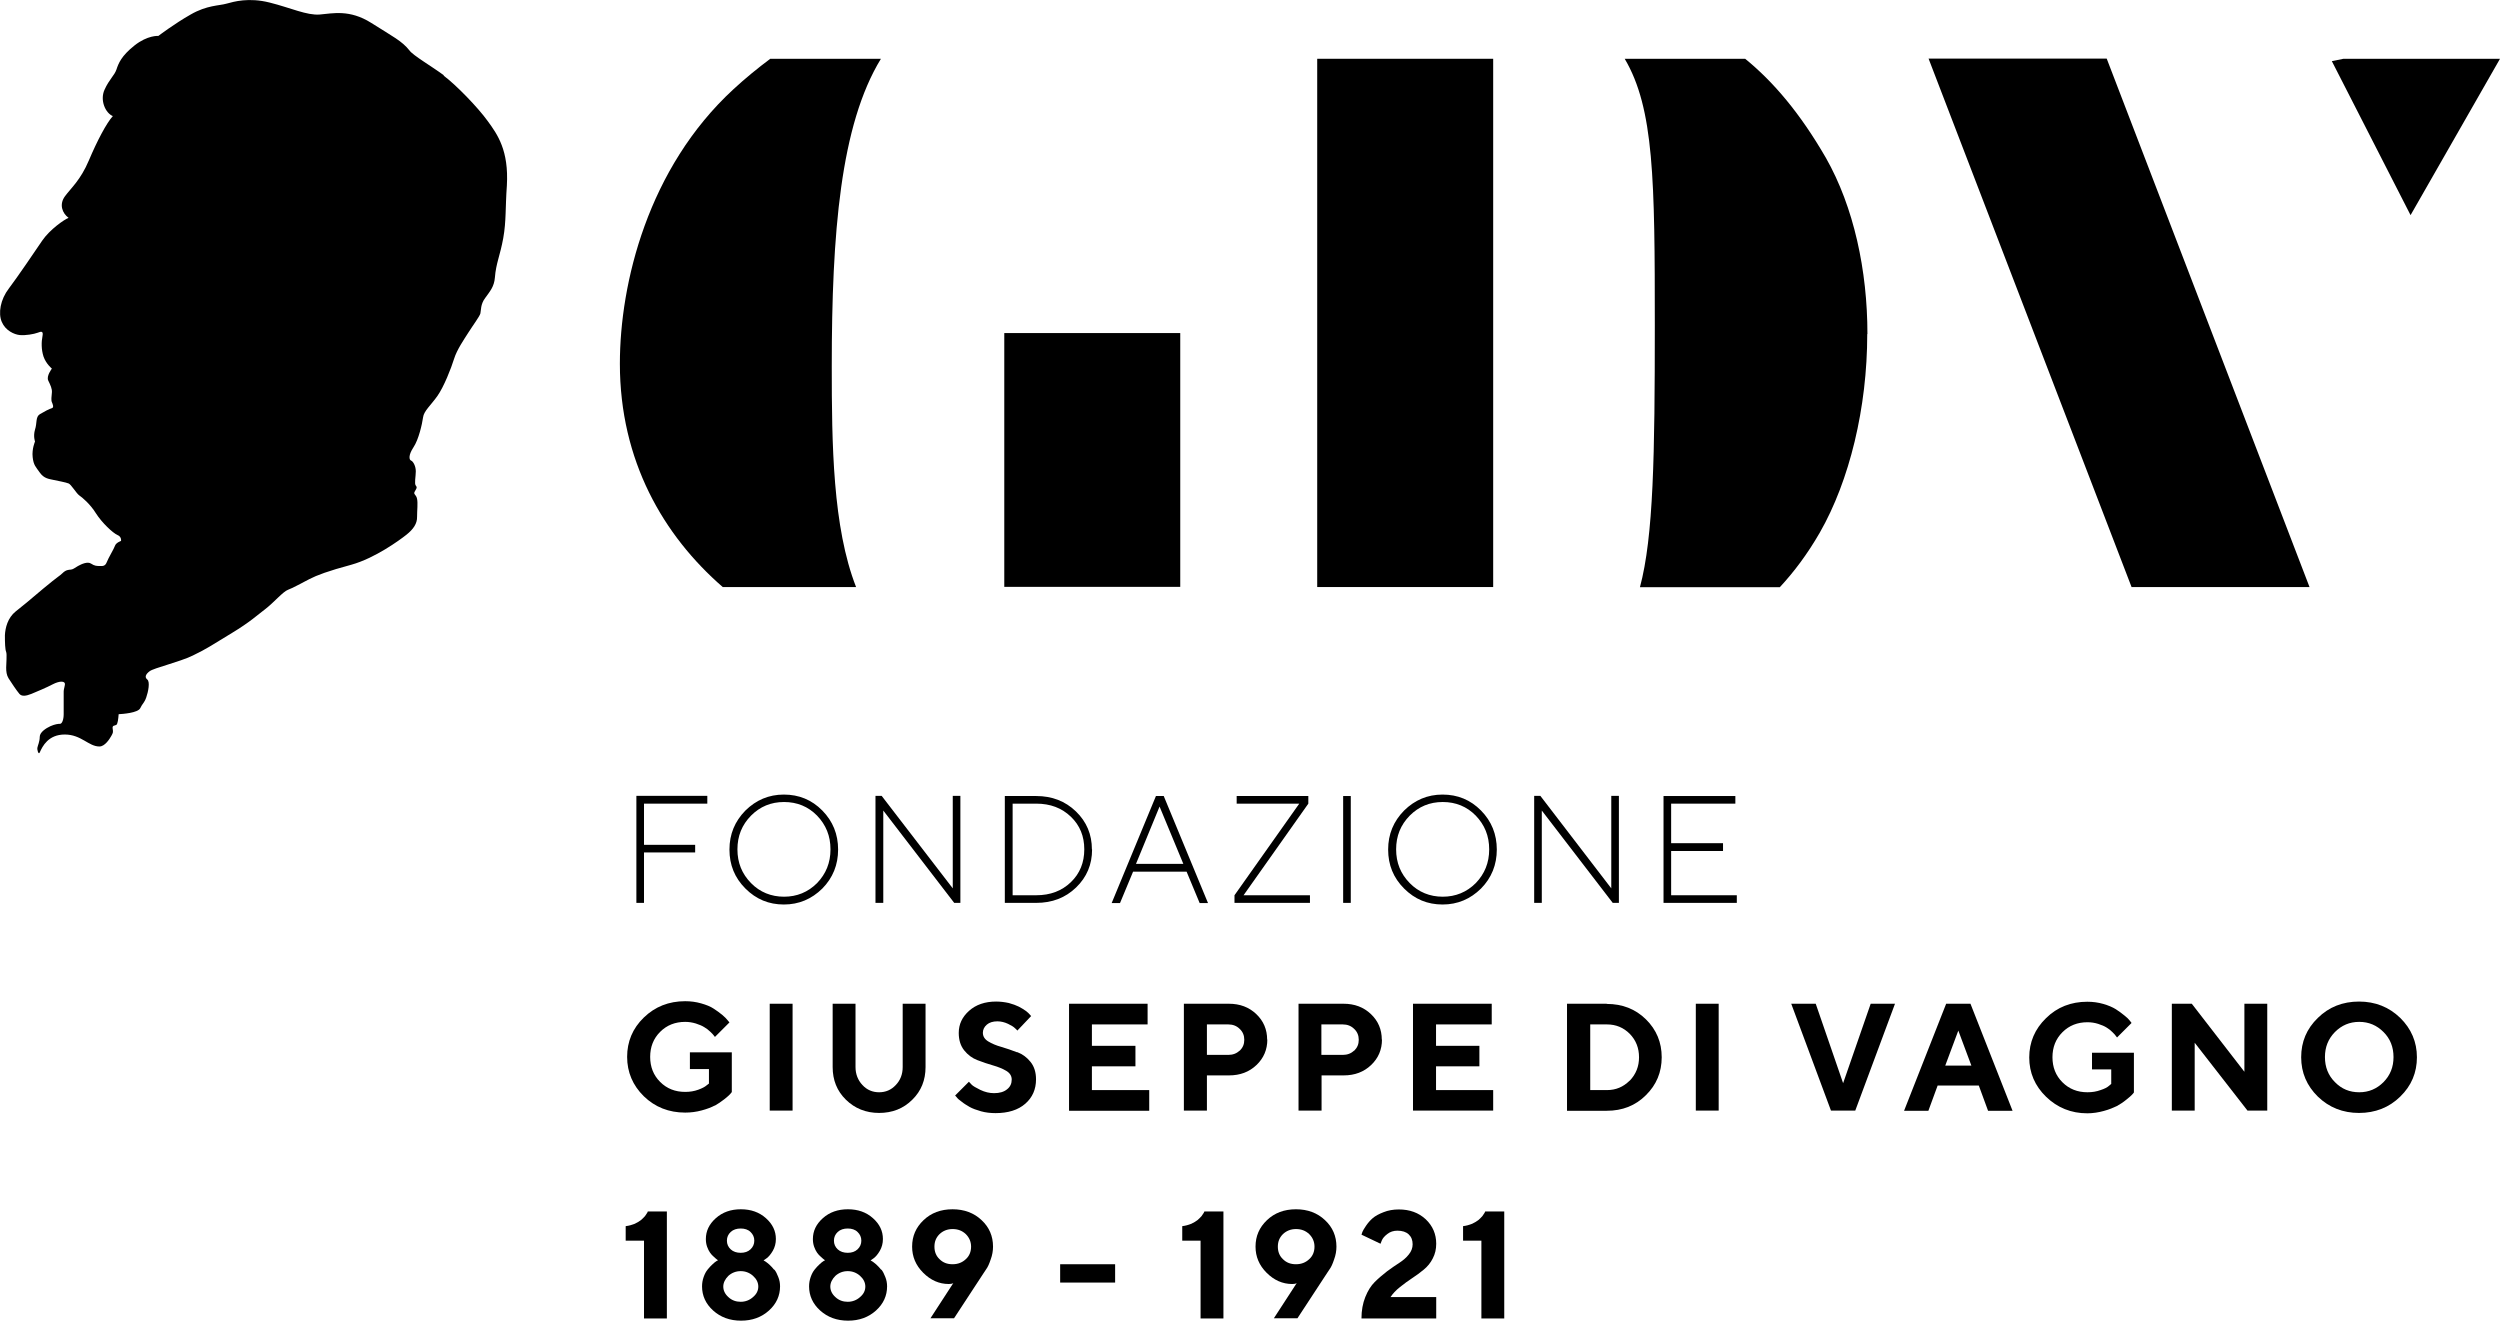 <?xml version="1.0" encoding="UTF-8"?>
<svg id="Livello_2" data-name="Livello 2" xmlns="http://www.w3.org/2000/svg" viewBox="0 0 137.81 72.8">
  <g id="Layout_1:_A4" data-name="Layout 1: A4">
    <g id="Testo">
      <g id="Sfondo">
        <g>
          <path d="M24.48,4.16c-.69-.51-1.71-1.1-1.91-1.38-.41-.52-.91-.76-2.11-1.52-1.19-.75-2.12-.52-2.83-.46-.71.06-1.61-.37-2.77-.66-1.16-.29-1.96-.05-2.37.06-.41.12-1.08.08-1.98.6-.9.51-1.78,1.18-1.78,1.18,0,0-.59-.05-1.32.53-.73.58-.88.99-.99,1.32-.11.33-.4.54-.66,1.12-.26.58.05,1.28.46,1.45-.34.37-.86,1.35-1.32,2.44-.46,1.09-.99,1.53-1.32,1.98-.33.45-.15.93.2,1.19-.24.09-1.03.64-1.45,1.25-.42.62-1.37,2.02-1.84,2.64-.47.61-.6,1.37-.39,1.85.2.47.68.69.99.72.31.03.78-.05.99-.13.2-.08.32-.1.26.2-.06.3-.07.72.06,1.12.14.4.46.66.46.66,0,0-.32.41-.2.66.12.25.22.45.2.66-.02.21-.05.43,0,.53.04.1.13.29,0,.33-.14.04-.41.18-.66.33-.25.15-.15.49-.27.85-.11.37,0,.66,0,.66,0,0-.18.4-.13.86.05.45.17.53.4.86.23.32.5.34.72.39.23.05.72.14.86.2.14.05.43.55.59.66.16.11.6.47.92.99.33.52.93,1.08,1.18,1.19.25.1.2.33.2.33,0,0-.27.09-.33.26-.06.18-.37.68-.46.92-.09.24-.27.2-.4.2s-.27,0-.46-.13-.52.02-.72.13c-.2.12-.28.19-.4.2s-.27.01-.46.2c-.19.18-.18.12-1.06.85-.87.74-1.07.9-1.51,1.25-.45.36-.58.91-.6,1.32,0,.41.01.78.07.92.05.14,0,.64,0,.86,0,.21.02.41.13.59.11.18.46.7.6.86.13.15.36.12.66,0,.29-.12.84-.35,1.18-.53.35-.18.61-.18.66-.06.04.11-.07.29-.06.52v1.19c0,.3-.09.53-.2.53s-.28.02-.53.13c-.24.11-.59.33-.59.59s-.11.48-.13.6c-.02.11.06.41.13.26.15-.34.47-.99,1.38-.99s1.31.66,1.91.66c.3,0,.56-.41.66-.59.1-.18.1-.2.07-.4-.03-.19.12-.15.2-.2.08-.05.11-.33.13-.59.21-.01,1.06-.07,1.19-.33.12-.26.22-.28.33-.59.11-.31.22-.86.06-.99-.15-.12-.11-.28.13-.46.24-.18,1.62-.5,2.37-.86.76-.36,1.18-.65,2.17-1.25.99-.6,1.38-.97,1.84-1.32.47-.36.97-.96,1.25-1.06.28-.1.78-.39,1.18-.59.41-.21,1.01-.44,2.31-.79,1.29-.36,2.64-1.34,3.03-1.65.39-.31.6-.62.59-.99,0-.37.05-.74,0-.99-.05-.25-.22-.24-.13-.4.08-.15.16-.22.06-.33-.09-.11,0-.5,0-.79,0-.29-.15-.55-.26-.59-.11-.04-.16-.29.13-.73.29-.43.48-1.29.53-1.65.04-.35.43-.67.79-1.18.36-.51.76-1.53.92-2.05.16-.51.55-1.07.79-1.45.24-.38.62-.89.66-1.05.04-.16,0-.51.27-.86.25-.35.49-.61.53-1.12.06-.79.29-1.22.46-2.17.17-.95.11-1.66.2-2.9.11-1.93-.51-2.81-1.06-3.56-.54-.75-1.75-2-2.44-2.51"/>
          <g>
            <path d="M35.68,66.85s-.07.11-.12.18c-.06.07-.13.14-.22.22-.09.07-.2.14-.35.21-.15.06-.32.11-.5.13v.8h1.01v4.29h1.26v-5.9h-1.05l-.03.07Z"/>
            <g>
              <polygon points="127.31 32.36 116.13 3.23 106.31 3.23 117.5 32.36 127.31 32.36"/>
              <path d="M102.94,18.41c0-3.5-.75-7-2.29-9.71-1.42-2.46-2.9-4.2-4.45-5.46h-6.64c1.62,2.74,1.66,6.68,1.66,14.71,0,7.1-.07,11.63-.82,14.42h7.71c.78-.84,1.52-1.82,2.21-3.02,1.63-2.85,2.61-6.87,2.61-10.93"/>
              <rect x="72.61" y="3.24" width="9.7" height="29.12"/>
              <path d="M39.85,32.36h7.34c-1.29-3.3-1.34-7.88-1.34-12.17,0-7.35.48-13.3,2.71-16.95h-6.1c-.68.51-1.36,1.06-2.03,1.68-4.71,4.34-6.26,10.69-6.26,15.13,0,5.35,2.4,9.47,5.67,12.31"/>
              <rect x="55.36" y="18.36" width="9.7" height="13.99"/>
              <polygon points="38.99 44.3 38.99 43.87 35.08 43.87 35.08 49.77 35.5 49.77 35.5 46.99 38.32 46.99 38.32 46.57 35.5 46.57 35.5 44.3 38.99 44.3"/>
              <path d="M45.04,48.68c-.5.5-1.11.75-1.82.75s-1.33-.25-1.82-.75c-.5-.51-.75-1.12-.75-1.86s.25-1.35.75-1.86c.5-.5,1.1-.75,1.82-.75s1.33.25,1.82.75c.49.51.74,1.12.74,1.86s-.25,1.35-.74,1.86M45.33,44.68c-.58-.59-1.29-.88-2.12-.88s-1.53.3-2.12.88c-.58.59-.88,1.3-.88,2.15s.29,1.56.88,2.15c.59.59,1.29.88,2.12.88s1.53-.3,2.12-.88c.58-.59.87-1.31.87-2.15s-.29-1.56-.87-2.15"/>
              <polygon points="48.26 49.77 48.69 49.77 48.69 44.68 52.6 49.77 52.94 49.77 52.94 43.87 52.52 43.87 52.52 48.97 48.6 43.87 48.26 43.87 48.26 49.77"/>
              <path d="M57.12,49.35h-1.3v-5.05h1.3c.78,0,1.41.24,1.91.72.5.48.74,1.08.74,1.8s-.24,1.33-.74,1.81c-.5.48-1.13.72-1.91.72M60.19,46.82c0-.82-.29-1.52-.88-2.09-.59-.57-1.32-.85-2.19-.85h-1.73v5.89h1.73c.88,0,1.61-.28,2.2-.85.59-.57.88-1.27.88-2.09"/>
              <path d="M62.62,47.62l1.3-3.16,1.31,3.16h-2.61ZM63.72,43.88l-2.44,5.9h.46l.72-1.73h2.95l.72,1.73h.46l-2.44-5.9h-.42Z"/>
              <polygon points="72.21 49.35 68.55 49.35 72.12 44.3 72.12 43.88 68.17 43.88 68.17 44.3 71.62 44.3 68.05 49.35 68.05 49.77 72.21 49.77 72.21 49.35"/>
              <rect x="74.04" y="43.88" width=".42" height="5.89"/>
              <path d="M81.35,48.68c-.5.5-1.11.75-1.82.75s-1.33-.25-1.82-.75c-.5-.51-.75-1.12-.75-1.86s.25-1.35.75-1.86c.5-.5,1.1-.75,1.82-.75s1.33.25,1.82.75c.49.51.74,1.12.74,1.86s-.25,1.35-.74,1.86M81.64,44.68c-.58-.59-1.29-.88-2.12-.88s-1.53.3-2.12.88c-.58.59-.88,1.3-.88,2.15s.29,1.56.88,2.15c.59.59,1.29.88,2.12.88s1.53-.3,2.12-.88c.58-.59.87-1.31.87-2.15s-.29-1.56-.87-2.15"/>
              <polygon points="89.24 49.77 89.24 43.87 88.82 43.87 88.82 48.97 84.91 43.87 84.57 43.87 84.57 49.77 84.99 49.77 84.99 44.68 88.9 49.77 89.24 49.77"/>
              <polygon points="92.12 46.91 94.98 46.91 94.98 46.48 92.12 46.48 92.12 44.3 95.66 44.3 95.66 43.88 91.7 43.88 91.7 49.77 95.74 49.77 95.74 49.35 92.12 49.35 92.12 46.91"/>
              <path d="M39.4,60.95c.18-.1.35-.22.52-.35.16-.13.27-.22.32-.28s.08-.09.1-.12v-2.19h-2.31v.92h1.05v.8l-.13.1c-.09.08-.24.16-.46.24-.22.08-.45.12-.72.12-.55,0-1.01-.18-1.38-.55s-.55-.83-.55-1.38.18-1.01.55-1.38c.37-.37.83-.55,1.38-.55.2,0,.39.03.59.09.19.06.35.13.46.2.12.07.23.15.33.25.1.09.16.16.19.2.03.04.05.07.07.09l.8-.8-.1-.12c-.06-.08-.16-.18-.29-.29-.14-.12-.3-.23-.48-.35-.18-.12-.41-.21-.69-.29-.28-.08-.57-.12-.88-.12-.9,0-1.66.3-2.28.9-.62.6-.92,1.33-.92,2.17s.31,1.57.92,2.17c.62.6,1.38.9,2.28.9.31,0,.62-.04.91-.12.3-.08.53-.17.72-.27"/>
              <rect x="42.43" y="55.33" width="1.26" height="5.89"/>
              <path d="M48.45,61.35c.74,0,1.35-.24,1.84-.73.49-.48.73-1.08.73-1.8v-3.49h-1.26v3.49c0,.4-.13.73-.38.99-.25.27-.56.4-.92.4s-.67-.13-.92-.4c-.25-.27-.38-.6-.38-.99v-3.49h-1.26v3.49c0,.72.24,1.32.73,1.8.49.48,1.1.73,1.84.73"/>
              <path d="M56.05,58c-.29-.11-.57-.21-.85-.29-.29-.08-.52-.18-.72-.3-.2-.12-.3-.28-.3-.48,0-.17.07-.32.22-.45.14-.12.34-.18.58-.18.2,0,.4.05.59.14.19.09.31.17.37.23.06.05.11.1.14.14l.76-.8-.07-.08c-.05-.06-.12-.13-.23-.21-.11-.08-.23-.15-.38-.23-.14-.07-.33-.14-.55-.2-.23-.05-.46-.08-.7-.08-.61,0-1.11.17-1.49.51-.38.34-.57.74-.57,1.22,0,.39.1.71.3.96.2.25.44.43.73.54.29.11.57.21.86.29.28.08.53.18.73.3.2.12.3.28.3.48,0,.22-.08.4-.26.54-.17.14-.41.21-.71.21-.26,0-.51-.06-.76-.18-.24-.12-.4-.21-.47-.28-.07-.07-.12-.13-.16-.17l-.76.76.09.1c.05.07.14.15.27.24.12.1.27.19.44.29.16.09.38.17.63.24.25.07.52.1.8.1.69,0,1.24-.17,1.64-.52.39-.34.59-.79.59-1.34,0-.39-.1-.71-.3-.96-.2-.25-.44-.43-.73-.54"/>
              <polygon points="60.19 58.78 62.59 58.78 62.59 57.65 60.19 57.65 60.19 56.47 63.26 56.47 63.26 55.33 58.93 55.33 58.93 61.23 63.35 61.23 63.35 60.09 60.19 60.09 60.19 58.78"/>
              <path d="M68.34,57.91c-.17.16-.38.24-.63.24h-1.18v-1.68h1.18c.25,0,.46.08.63.25.17.16.25.36.25.6s-.08.43-.25.6M69.85,57.31c0-.56-.2-1.03-.6-1.41-.4-.38-.9-.57-1.51-.57h-2.48v5.89h1.27v-1.94h1.22c.61,0,1.11-.19,1.51-.57.4-.38.6-.85.6-1.41"/>
              <path d="M74.65,57.91c-.17.16-.38.24-.63.24h-1.18v-1.68h1.18c.25,0,.46.08.63.25.17.16.25.36.25.6s-.08.43-.25.6M76.17,57.31c0-.56-.2-1.03-.6-1.41-.4-.38-.9-.57-1.51-.57h-2.48v5.89h1.27v-1.94h1.22c.61,0,1.11-.19,1.51-.57.4-.38.6-.85.6-1.41"/>
              <polygon points="82.23 56.47 82.23 55.33 77.89 55.33 77.89 61.22 82.31 61.22 82.31 60.09 79.16 60.09 79.16 58.78 81.55 58.78 81.55 57.65 79.16 57.65 79.16 56.47 82.23 56.47"/>
              <path d="M89.83,59.57c-.35.35-.76.52-1.25.52h-.92v-3.62h.92c.51,0,.92.18,1.26.52.34.35.51.78.51,1.29s-.17.93-.51,1.29M88.57,55.33h-2.19v5.9h2.19c.86,0,1.58-.28,2.16-.86.58-.57.87-1.27.87-2.09s-.29-1.52-.87-2.09c-.58-.57-1.3-.85-2.16-.85"/>
              <rect x="93.48" y="55.33" width="1.26" height="5.89"/>
              <polygon points="101.6 59.71 100.09 55.33 98.74 55.33 100.93 61.22 102.27 61.22 104.46 55.33 103.12 55.33 101.6 59.71"/>
              <path d="M107.23,58.74l.72-1.93.72,1.93h-1.44ZM107.28,55.33l-2.32,5.9h1.34l.51-1.39h2.27l.51,1.39h1.35l-2.32-5.9h-1.34Z"/>
              <path d="M115.33,58.95h1.05v.8l-.13.11c-.09.08-.24.16-.46.23-.22.08-.45.12-.72.12-.55,0-1.01-.18-1.38-.55-.37-.37-.55-.83-.55-1.38s.18-1.01.55-1.38c.37-.37.83-.55,1.38-.55.2,0,.4.03.59.09.19.06.35.13.46.2.12.07.23.16.32.25.1.1.17.17.19.21.03.04.05.07.07.09l.8-.8-.09-.12c-.06-.08-.16-.18-.3-.29-.14-.12-.3-.23-.48-.35-.18-.11-.41-.21-.69-.29-.28-.08-.57-.12-.88-.12-.9,0-1.66.3-2.27.9-.62.6-.93,1.33-.93,2.17s.31,1.57.93,2.17c.62.6,1.38.91,2.27.91.31,0,.62-.05.91-.13.3-.08.53-.18.72-.27.18-.1.35-.21.52-.35.16-.13.27-.22.32-.28.05-.05.08-.09.1-.12v-2.19h-2.31v.92Z"/>
              <polygon points="123.72 59.08 120.82 55.33 119.72 55.33 119.72 61.22 120.98 61.22 120.98 57.48 123.89 61.22 124.98 61.22 124.98 55.33 123.72 55.33 123.72 59.08"/>
              <path d="M131.39,59.65c-.37.37-.81.56-1.34.56s-.97-.18-1.34-.56c-.37-.37-.55-.83-.55-1.38s.18-1,.55-1.38c.37-.37.81-.56,1.34-.56s.97.19,1.34.56c.37.37.55.83.55,1.38s-.18,1-.55,1.38M130.04,55.21c-.9,0-1.66.3-2.27.9-.62.6-.92,1.32-.92,2.17s.31,1.57.92,2.17c.62.6,1.38.9,2.27.9s1.66-.3,2.27-.9c.62-.6.92-1.33.92-2.17s-.31-1.57-.92-2.17c-.62-.6-1.38-.9-2.27-.9"/>
              <path d="M41.51,71.5c-.19.17-.42.26-.68.26s-.49-.08-.68-.26c-.19-.17-.28-.37-.28-.58s.1-.41.28-.59c.19-.17.42-.26.68-.26s.49.09.68.26c.19.17.29.37.29.59s-.09.41-.29.58M40.28,67.91c.14-.13.33-.19.55-.19s.41.06.54.19c.14.13.21.29.21.48s-.07.35-.21.48c-.14.13-.32.19-.54.19s-.41-.06-.55-.19c-.14-.13-.21-.29-.21-.48s.07-.35.21-.48M42.67,69.99c-.08-.1-.17-.2-.27-.29-.1-.09-.18-.14-.22-.17-.04-.02-.07-.04-.09-.05l.17-.12c.11-.08.23-.22.34-.41.11-.19.17-.41.17-.65,0-.44-.18-.82-.55-1.15-.37-.33-.83-.49-1.38-.49s-1.01.16-1.38.49c-.37.33-.55.71-.55,1.15,0,.15.02.29.07.43.05.13.1.24.16.32.06.09.13.16.21.23.08.08.14.12.16.14.03.02.05.04.07.05l-.09.05c-.06.04-.14.1-.22.18-.09.08-.17.17-.26.28-.09.11-.16.24-.22.41-.06.17-.09.34-.09.52,0,.51.2.96.61,1.33.41.37.92.56,1.54.56s1.13-.19,1.54-.56c.41-.37.61-.82.61-1.33,0-.18-.03-.35-.1-.52-.06-.16-.13-.3-.21-.4"/>
              <path d="M47.41,71.5c-.19.17-.42.26-.68.26s-.49-.08-.68-.26c-.19-.17-.28-.37-.28-.58s.1-.41.28-.59c.19-.17.42-.26.68-.26s.49.09.68.26c.19.17.29.37.29.59s-.09.41-.29.58M46.18,67.91c.14-.13.33-.19.55-.19s.41.06.54.19c.14.13.21.29.21.48s-.07.35-.21.48c-.14.13-.32.19-.54.19s-.41-.06-.55-.19c-.14-.13-.21-.29-.21-.48s.07-.35.21-.48M48.57,69.99c-.08-.1-.17-.2-.27-.29-.1-.09-.18-.14-.22-.17-.04-.02-.07-.04-.09-.05l.17-.12c.11-.08.23-.22.34-.41.11-.19.17-.41.17-.65,0-.44-.18-.82-.55-1.15-.37-.33-.83-.49-1.38-.49s-1.01.16-1.38.49c-.37.33-.55.71-.55,1.15,0,.15.02.29.07.43.05.13.1.24.16.32.06.09.13.16.21.23.08.08.14.12.16.14.03.02.05.04.07.05l-.09.05c-.06.04-.14.1-.22.18-.09.08-.17.17-.26.28-.09.11-.16.24-.22.41-.06.17-.09.34-.09.52,0,.51.2.96.61,1.33.41.37.92.56,1.54.56s1.13-.19,1.54-.56c.41-.37.61-.82.61-1.33,0-.18-.03-.35-.1-.52-.06-.16-.13-.3-.21-.4"/>
              <path d="M53.24,69.41c-.19.18-.43.28-.73.28s-.53-.09-.72-.28c-.19-.18-.28-.41-.28-.69s.09-.5.28-.69c.19-.18.43-.28.72-.28s.53.09.73.28c.19.19.29.42.29.69s-.09.51-.29.69M52.51,66.66c-.65,0-1.18.2-1.6.6-.42.4-.63.88-.63,1.46,0,.55.2,1.03.61,1.44.41.41.88.62,1.41.62.1,0,.18-.01.25-.05l-1.26,1.94h1.3l1.65-2.52.12-.18c.09-.12.17-.3.25-.54.09-.24.13-.48.13-.71,0-.58-.21-1.07-.63-1.46-.42-.4-.96-.6-1.6-.6"/>
              <rect x="58.44" y="69.69" width="3.03" height="1.01"/>
              <path d="M66.36,66.85s-.07.11-.12.18c-.06.07-.13.14-.22.22-.09.07-.2.14-.35.21-.15.06-.32.11-.5.13v.8h1.01v4.29h1.26v-5.9h-1.05l-.03.07Z"/>
              <path d="M72.17,69.41c-.19.18-.43.28-.73.28s-.53-.09-.72-.28c-.19-.18-.28-.41-.28-.69s.09-.5.28-.69c.19-.18.43-.28.72-.28s.53.09.73.28c.19.19.29.42.29.69s-.09.51-.29.69M71.44,66.66c-.65,0-1.18.2-1.6.6-.42.4-.63.88-.63,1.46,0,.55.2,1.03.61,1.44.41.41.88.62,1.41.62.1,0,.18-.01.25-.05l-1.26,1.94h1.3l1.65-2.52.12-.18c.09-.12.17-.3.25-.54.09-.24.13-.48.13-.71,0-.58-.21-1.07-.63-1.46-.42-.4-.96-.6-1.6-.6"/>
              <path d="M77.17,70.95c.23-.18.45-.35.67-.49.22-.14.43-.3.64-.47.21-.17.38-.38.5-.62.13-.25.19-.51.19-.81,0-.53-.19-.98-.58-1.35-.39-.36-.88-.54-1.48-.54-.31,0-.59.05-.84.15-.26.1-.46.21-.6.33-.14.12-.26.26-.37.42-.11.16-.17.27-.2.34-.02.06-.04.11-.05.15l1.05.5.07-.18c.05-.12.15-.24.31-.36.15-.12.34-.18.55-.18.27,0,.48.07.62.2.15.14.22.32.22.55,0,.2-.07.39-.21.56-.14.18-.32.33-.52.46-.21.13-.43.29-.68.47-.24.19-.47.38-.68.59-.21.21-.38.48-.52.83-.14.35-.21.74-.21,1.18h4.12v-1.18h-2.52c.12-.18.29-.37.52-.55"/>
              <path d="M81.84,66.85s-.07.11-.12.18c-.06.07-.13.14-.22.22-.09.07-.2.14-.35.21-.15.06-.32.11-.5.13v.8h1.01v4.29h1.26v-5.9h-1.05l-.03.07Z"/>
              <polygon points="137.81 3.24 129.18 3.24 128.54 3.37 132.88 11.86 137.81 3.24"/>
            </g>
          </g>
        </g>
      </g>
    </g>
  </g>
</svg>